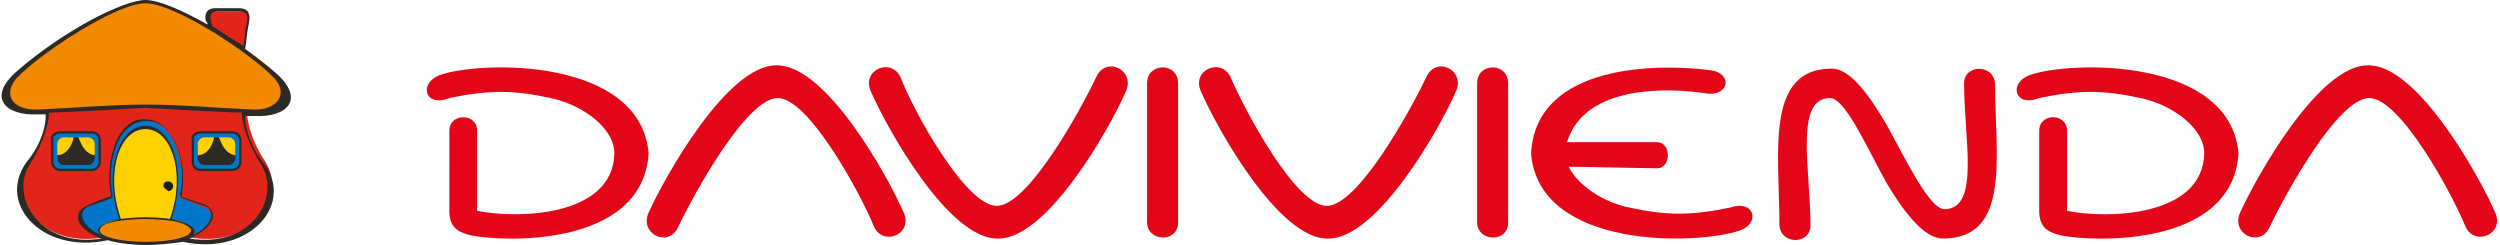<?xml version="1.0" encoding="utf-8"?>
<!-- Generator: Adobe Illustrator 27.0.0, SVG Export Plug-In . SVG Version: 6.00 Build 0)  -->
<svg version="1.1" id="Capa_1" xmlns="http://www.w3.org/2000/svg" xmlns:xlink="http://www.w3.org/1999/xlink" x="0px" y="0px"
	 viewBox="0 0 153 15" style="enable-background:new 0 0 153 15;" xml:space="preserve">
<style type="text/css">
	.st0{clip-path:url(#SVGID_00000140722118551990405000000004116374695960914612_);fill:#E30618;}
	
		.st1{clip-path:url(#SVGID_00000140722118551990405000000004116374695960914612_);fill-rule:evenodd;clip-rule:evenodd;fill:#E1251B;}
	
		.st2{clip-path:url(#SVGID_00000140722118551990405000000004116374695960914612_);fill-rule:evenodd;clip-rule:evenodd;fill:#0075C9;}
	
		.st3{clip-path:url(#SVGID_00000140722118551990405000000004116374695960914612_);fill-rule:evenodd;clip-rule:evenodd;fill:#FFD100;}
	
		.st4{clip-path:url(#SVGID_00000140722118551990405000000004116374695960914612_);fill-rule:evenodd;clip-rule:evenodd;fill:#F18A00;}
	.st5{clip-path:url(#SVGID_00000140722118551990405000000004116374695960914612_);fill:#2D2A26;}
	.st6{clip-path:url(#SVGID_00000140722118551990405000000004116374695960914612_);fill:#1C1C1B;}
	
		.st7{clip-path:url(#SVGID_00000140722118551990405000000004116374695960914612_);fill-rule:evenodd;clip-rule:evenodd;fill:#2D2A26;}
	
		.st8{clip-path:url(#SVGID_00000140722118551990405000000004116374695960914612_);fill:none;stroke:#2D2A26;stroke-width:0.138;stroke-miterlimit:3.864;}
</style>
<g>
	<defs>
		<rect id="SVGID_1_" x="0.1" width="152.8" height="15"/>
	</defs>
	<clipPath id="SVGID_00000142157748269357234320000015018360251951528347_">
		<use xlink:href="#SVGID_1_"  style="overflow:visible;"/>
	</clipPath>
	<path style="clip-path:url(#SVGID_00000142157748269357234320000015018360251951528347_);fill:#E30618;" d="M29.2,12.9
		c2.4,0.5,8.3,0.4,8.4-3.5c0-1.6-2-3-3.9-3.4c-2.3-0.5-3.8-0.5-6.2,0c-1.5,0.6-1.9-0.9-0.6-1.4c2.5-0.9,12.3-1.1,12.8,4.8
		c-0.4,5.8-9,5.4-10.9,5c-0.8-0.2-1.3-0.5-1.3-1.5V8c0-1.1,1.7-1.1,1.7,0V12.9z"/>
	<path style="clip-path:url(#SVGID_00000142157748269357234320000015018360251951528347_);fill:#E30618;" d="M47.6,6
		c-1.9,0-5.1,5.8-6.1,7.9c-0.6,1.3-2.4,0.4-1.8-0.9c1-2.2,4.8-9,7.8-9c3-0.1,6.8,6.7,7.8,9c0.6,1.3-1.2,2.1-1.8,0.9
		C52.7,11.9,49.5,6,47.6,6"/>
	<path style="clip-path:url(#SVGID_00000142157748269357234320000015018360251951528347_);fill:#E30618;" d="M61,12.6
		c1.9,0,5.1-5.8,6.1-7.9c0.6-1.3,2.4-0.4,1.8,0.9c-1,2.3-4.8,9-7.8,9c-3,0.1-6.8-6.7-7.8-9c-0.6-1.3,1.2-2.1,1.8-0.9
		C55.9,6.8,59.1,12.6,61,12.6"/>
	<path style="clip-path:url(#SVGID_00000142157748269357234320000015018360251951528347_);fill:#E30618;" d="M72.1,5.1v8.5
		c0,1.3-1.9,1.2-1.9,0l0-8.5C70.2,3.8,72.1,3.8,72.1,5.1"/>
	<path style="clip-path:url(#SVGID_00000142157748269357234320000015018360251951528347_);fill:#E30618;" d="M81.2,12.6
		c1.9,0,5.1-5.8,6.1-7.9c0.6-1.3,2.4-0.4,1.8,0.9c-1,2.3-4.8,9-7.8,9c-3,0.1-6.8-6.7-7.8-9c-0.6-1.3,1.2-2.1,1.8-0.9
		C76.2,6.8,79.3,12.6,81.2,12.6"/>
	<path style="clip-path:url(#SVGID_00000142157748269357234320000015018360251951528347_);fill:#E30618;" d="M96,10.2
		c0.6,1.2,2.2,2.2,3.7,2.5c2.3,0.5,3.8,0.5,6.2,0c1.4-0.5,1.9,0.9,0.6,1.4c-2.6,0.9-12.3,1.2-12.8-4.7c0.3-5.6,8-5.5,11-5.1
		c1.4,0.2,1.1,1.7-0.4,1.4c-2-0.3-7.3-0.6-8.4,3l5.5,0c0.9,0,0.9,1.6,0,1.6L96,10.2z"/>
	<path style="clip-path:url(#SVGID_00000142157748269357234320000015018360251951528347_);fill:#E30618;" d="M126.5,12.9
		c2.4,0.5,8.3,0.4,8.4-3.5c0-1.6-2-3-3.9-3.4c-2.3-0.5-3.8-0.5-6.2,0c-1.5,0.6-1.9-0.9-0.6-1.4c2.5-0.9,12.3-1.1,12.8,4.8
		c-0.4,5.8-9,5.4-10.9,5c-0.8-0.2-1.3-0.5-1.3-1.5V8c0-1.1,1.7-1.1,1.7,0L126.5,12.9z"/>
	<path style="clip-path:url(#SVGID_00000142157748269357234320000015018360251951528347_);fill:#E30618;" d="M145,6
		c-1.9,0-5.1,5.8-6.1,7.9c-0.6,1.3-2.4,0.4-1.8-0.9c1-2.2,4.8-9,7.8-9c3-0.1,6.8,6.7,7.8,9c0.6,1.3-1.2,2.1-1.8,0.9
		C150.1,11.9,146.9,6,145,6"/>
	<path style="clip-path:url(#SVGID_00000142157748269357234320000015018360251951528347_);fill:#E30618;" d="M92.3,5.1v8.5
		c0,1.3-1.9,1.2-1.9,0V5.1C90.4,3.8,92.3,3.8,92.3,5.1"/>
	<path style="clip-path:url(#SVGID_00000142157748269357234320000015018360251951528347_);fill:#E30618;" d="M115.4,11.1
		c-1.2-2.2-2.5-5.1-3.4-5.1c-2.2,0-1.2,4.4-1.2,7.8c0,1.2-1.9,1.2-1.9-0.1c0-4.3-0.9-9.5,3.2-9.5c1.2,0,2.4,1.8,3.4,3.5
		c1.2,2.2,2.6,5.1,3.5,5.1c2.2,0,1.2-4.3,1.2-7.7c0-1.2,1.9-1.2,1.9,0.1c0,4.3,1,9.4-3.2,9.4C117.7,14.6,116.4,12.8,115.4,11.1"/>
	
		<path style="clip-path:url(#SVGID_00000142157748269357234320000015018360251951528347_);fill-rule:evenodd;clip-rule:evenodd;fill:#E1251B;" d="
		M2.9,6.6c0,0.3,0,1.6-1.2,3.4c-1.3,2,0.7,5.3,4.8,4.5c0.9,0.3,1.8,0.4,2.5,0.4c0.6,0,1.6,0,2.5-0.4c4,0.8,6-2.5,4.8-4.5
		c-1.2-1.8-1.2-3.1-1.2-3.4H2.9z"/>
	
		<path style="clip-path:url(#SVGID_00000142157748269357234320000015018360251951528347_);fill-rule:evenodd;clip-rule:evenodd;fill:#0075C9;" d="
		M8.9,14.9C5,14.8,4.3,13,5.4,12.6C6,12.4,6.8,12,6.8,12C6.4,10,7.1,7.4,8.9,7.4c1.8,0,2.5,2.7,2.1,4.7c0,0,0.8,0.3,1.5,0.6
		C13.5,13,12.9,14.8,8.9,14.9"/>
	
		<path style="clip-path:url(#SVGID_00000142157748269357234320000015018360251951528347_);fill-rule:evenodd;clip-rule:evenodd;fill:#FFD100;" d="
		M7.4,13.5c-1-2.9-0.1-5.7,1.5-5.7c1.5,0,2.6,2.7,1.5,5.7c0,0-0.5-0.1-1.5-0.1C8.1,13.4,7.4,13.5,7.4,13.5"/>
	
		<path style="clip-path:url(#SVGID_00000142157748269357234320000015018360251951528347_);fill-rule:evenodd;clip-rule:evenodd;fill:#F18A00;" d="
		M8.9,14.9c1.6,0,2.8-0.3,2.8-0.8c0-0.5-1.2-0.8-2.8-0.8c-1.6,0-2.8,0.3-2.8,0.8C6.1,14.6,7.3,14.9,8.9,14.9"/>
	
		<path style="clip-path:url(#SVGID_00000142157748269357234320000015018360251951528347_);fill-rule:evenodd;clip-rule:evenodd;fill:#0075C9;" d="
		M3.7,8.1h1.9c0.3,0,0.5,0.2,0.5,0.5v1.3c0,0.3-0.2,0.5-0.5,0.5H3.7c-0.3,0-0.5-0.2-0.5-0.5V8.6C3.1,8.3,3.4,8.1,3.7,8.1"/>
	<path style="clip-path:url(#SVGID_00000142157748269357234320000015018360251951528347_);fill:#2D2A26;" d="M3.9,8.4h1.5
		c0.2,0,0.4,0.2,0.4,0.4v0.9c0,0.2-0.2,0.4-0.4,0.4H3.9c-0.2,0-0.4-0.2-0.4-0.4V8.8C3.5,8.6,3.7,8.4,3.9,8.4"/>
	
		<path style="clip-path:url(#SVGID_00000142157748269357234320000015018360251951528347_);fill-rule:evenodd;clip-rule:evenodd;fill:#FFD100;" d="
		M5.8,9.5c-0.7-0.1-0.9-0.9-1-1.1h0.6c0.2,0,0.4,0.2,0.4,0.4V9.5z"/>
	
		<path style="clip-path:url(#SVGID_00000142157748269357234320000015018360251951528347_);fill-rule:evenodd;clip-rule:evenodd;fill:#FFD100;" d="
		M4.5,8.4c0,0.2-0.3,1.1-1,1.1V8.8c0-0.2,0.2-0.4,0.4-0.4H4.5z"/>
	
		<path style="clip-path:url(#SVGID_00000142157748269357234320000015018360251951528347_);fill-rule:evenodd;clip-rule:evenodd;fill:#0075C9;" d="
		M12.3,8.1h1.9c0.3,0,0.5,0.2,0.5,0.5v1.3c0,0.3-0.2,0.5-0.5,0.5h-1.9c-0.3,0-0.5-0.2-0.5-0.5V8.6C11.7,8.3,12,8.1,12.3,8.1"/>
	<path style="clip-path:url(#SVGID_00000142157748269357234320000015018360251951528347_);fill:#2D2A26;" d="M12.5,8.4H14
		c0.2,0,0.4,0.2,0.4,0.4v0.9c0,0.2-0.2,0.4-0.4,0.4h-1.5c-0.2,0-0.4-0.2-0.4-0.4V8.8C12.1,8.6,12.3,8.4,12.5,8.4"/>
	
		<path style="clip-path:url(#SVGID_00000142157748269357234320000015018360251951528347_);fill-rule:evenodd;clip-rule:evenodd;fill:#FFD100;" d="
		M14.4,9.5c-0.7-0.1-0.9-0.9-1-1.1H14c0.2,0,0.4,0.2,0.4,0.4V9.5z"/>
	
		<path style="clip-path:url(#SVGID_00000142157748269357234320000015018360251951528347_);fill-rule:evenodd;clip-rule:evenodd;fill:#FFD100;" d="
		M13.1,8.4c0,0.2-0.3,1.1-1,1.1V8.8c0-0.2,0.2-0.4,0.4-0.4H13.1z"/>
	
		<path style="clip-path:url(#SVGID_00000142157748269357234320000015018360251951528347_);fill-rule:evenodd;clip-rule:evenodd;fill:#E1251B;" d="
		M12.9,1.7c-0.2-0.7-0.2-1,0.4-1h1.4c0.8,0,0.5,0.6,0.4,1.3C14.9,2.8,14.9,3,14.9,3S12.9,1.7,12.9,1.7"/>
	
		<path style="clip-path:url(#SVGID_00000142157748269357234320000015018360251951528347_);fill-rule:evenodd;clip-rule:evenodd;fill:#F18A00;" d="
		M8.9,6.6C6.9,6.6,4,6.7,2.2,6.9c-1.4,0.1-2.5-1-1.5-2c2-2.1,6.8-4.8,8.3-4.8c1.6,0,6.3,2.7,8.3,4.8c0.9,1,0,2-1.4,2
		C14.2,6.9,11,6.6,8.9,6.6"/>
	<path style="clip-path:url(#SVGID_00000142157748269357234320000015018360251951528347_);fill:#1C1C1B;" d="M10,11.4
		c0-0.2,0.1-0.3,0.3-0.3c0.1,0,0.3,0.1,0.3,0.3c0,0.1-0.1,0.3-0.3,0.3C10.2,11.6,10,11.5,10,11.4"/>
	
		<path style="clip-path:url(#SVGID_00000142157748269357234320000015018360251951528347_);fill-rule:evenodd;clip-rule:evenodd;fill:#2D2A26;" d="
		M8.9,13.3c-0.8,0-1.5,0.1-1.5,0.1c-1-2.8-0.1-5.5,1.5-5.5c1.6,0,2.5,2.7,1.5,5.5C10.4,13.4,9.8,13.3,8.9,13.3 M10.4,13.5
		c0.8,0.1,1.3,0.4,1.3,0.6c0,0.4-1.2,0.7-2.8,0.7c-1.5,0-2.8-0.3-2.8-0.7c0-0.3,0.5-0.5,1.3-0.6c0,0,0.9-0.1,1.4-0.1
		C9.5,13.4,10.4,13.5,10.4,13.5 M10.5,13.4c1-3,0-5.7-1.6-5.7c-1.6,0-2.6,2.7-1.6,5.7C6.6,13.6,6,13.8,6,14.1c0,0.1,0.1,0.2,0.2,0.3
		c-1.3-0.6-1.5-1.5-0.7-1.8c0.6-0.2,1.4-0.5,1.4-0.5c-0.4-2,0.2-4.7,2.1-4.7c1.8,0,2.5,2.7,2.1,4.7c0,0,0.8,0.3,1.4,0.5
		c0.7,0.2,0.6,1.2-0.7,1.8c0.1-0.1,0.1-0.2,0.1-0.3C11.8,13.8,11.3,13.6,10.5,13.4 M13,1.6c-0.2-0.6-0.2-0.9,0.4-0.9h1.2
		c0.8,0,0.5,0.6,0.4,1.2c0,0.4-0.1,0.7-0.1,0.9C14.2,2.4,13.6,2,13,1.6 M11.6,14.6c3.8,0.6,5.6-2.5,4.4-4.5
		c-0.9-1.4-1.2-2.6-1.2-3.2c-2.5-0.1-4.2-0.2-5.9-0.3C7.2,6.7,5.5,6.8,3,6.9c0,0.6-0.3,1.8-1.2,3.2c-1.2,1.9,0.6,5.1,4.4,4.5
		c-1.6-0.6-1.8-1.6-0.9-2C5.9,12.3,6.8,12,6.8,12c-0.4-2,0.3-4.8,2.1-4.7c1.8,0,2.6,2.7,2.1,4.7c0,0,0.8,0.3,1.5,0.5
		C13.4,12.9,13.2,13.9,11.6,14.6 M8.9,6.4c-2.1,0-4.2,0.2-6.5,0.3C0.9,6.8,0.1,5.9,1,4.8c1.4-1.5,6.1-4.6,7.9-4.6s6.5,3.1,7.9,4.6
		c0.9,1,0.1,2-1.4,1.9C13.1,6.6,11.1,6.4,8.9,6.4 M12.7,1.5c0-0.1,0-0.1-0.1-0.2c-0.1-0.4,0-0.8,0.6-0.8h1.4c0.8,0,0.7,0.6,0.6,1.1
		C15.1,2,15.1,2.5,15,3c0,0,1.1,0.8,1.8,1.4c2,1.7,0.7,2.8-1.2,2.7c-0.2,0-0.4,0-0.6,0c0,0.6,0.2,1.6,1,2.7c2.2,2.6-0.7,5.9-4.8,5
		C10.6,14.9,9.5,15,8.9,15c-0.6,0-1.7-0.1-2.3-0.3c-4.1,0.9-7-2.4-4.8-5c0.9-1.2,1-2.2,1-2.7L2.3,7C0.4,7.1-0.9,6,1.1,4.3
		C4,1.8,7.6,0,8.9,0C9.7,0,11.1,0.6,12.7,1.5"/>
	
		<path style="clip-path:url(#SVGID_00000142157748269357234320000015018360251951528347_);fill:none;stroke:#2D2A26;stroke-width:0.138;stroke-miterlimit:3.864;" d="
		M3.7,8.1h1.9c0.3,0,0.5,0.2,0.5,0.5v1.3c0,0.3-0.2,0.5-0.5,0.5H3.7c-0.3,0-0.5-0.2-0.5-0.5V8.6C3.1,8.3,3.4,8.1,3.7,8.1z"/>
	
		<path style="clip-path:url(#SVGID_00000142157748269357234320000015018360251951528347_);fill:none;stroke:#2D2A26;stroke-width:0.138;stroke-miterlimit:3.864;" d="
		M12.3,8.1h1.9c0.3,0,0.5,0.2,0.5,0.5v1.3c0,0.3-0.2,0.5-0.5,0.5h-1.9c-0.3,0-0.5-0.2-0.5-0.5V8.6C11.7,8.3,12,8.1,12.3,8.1z"/>
</g>
</svg>
